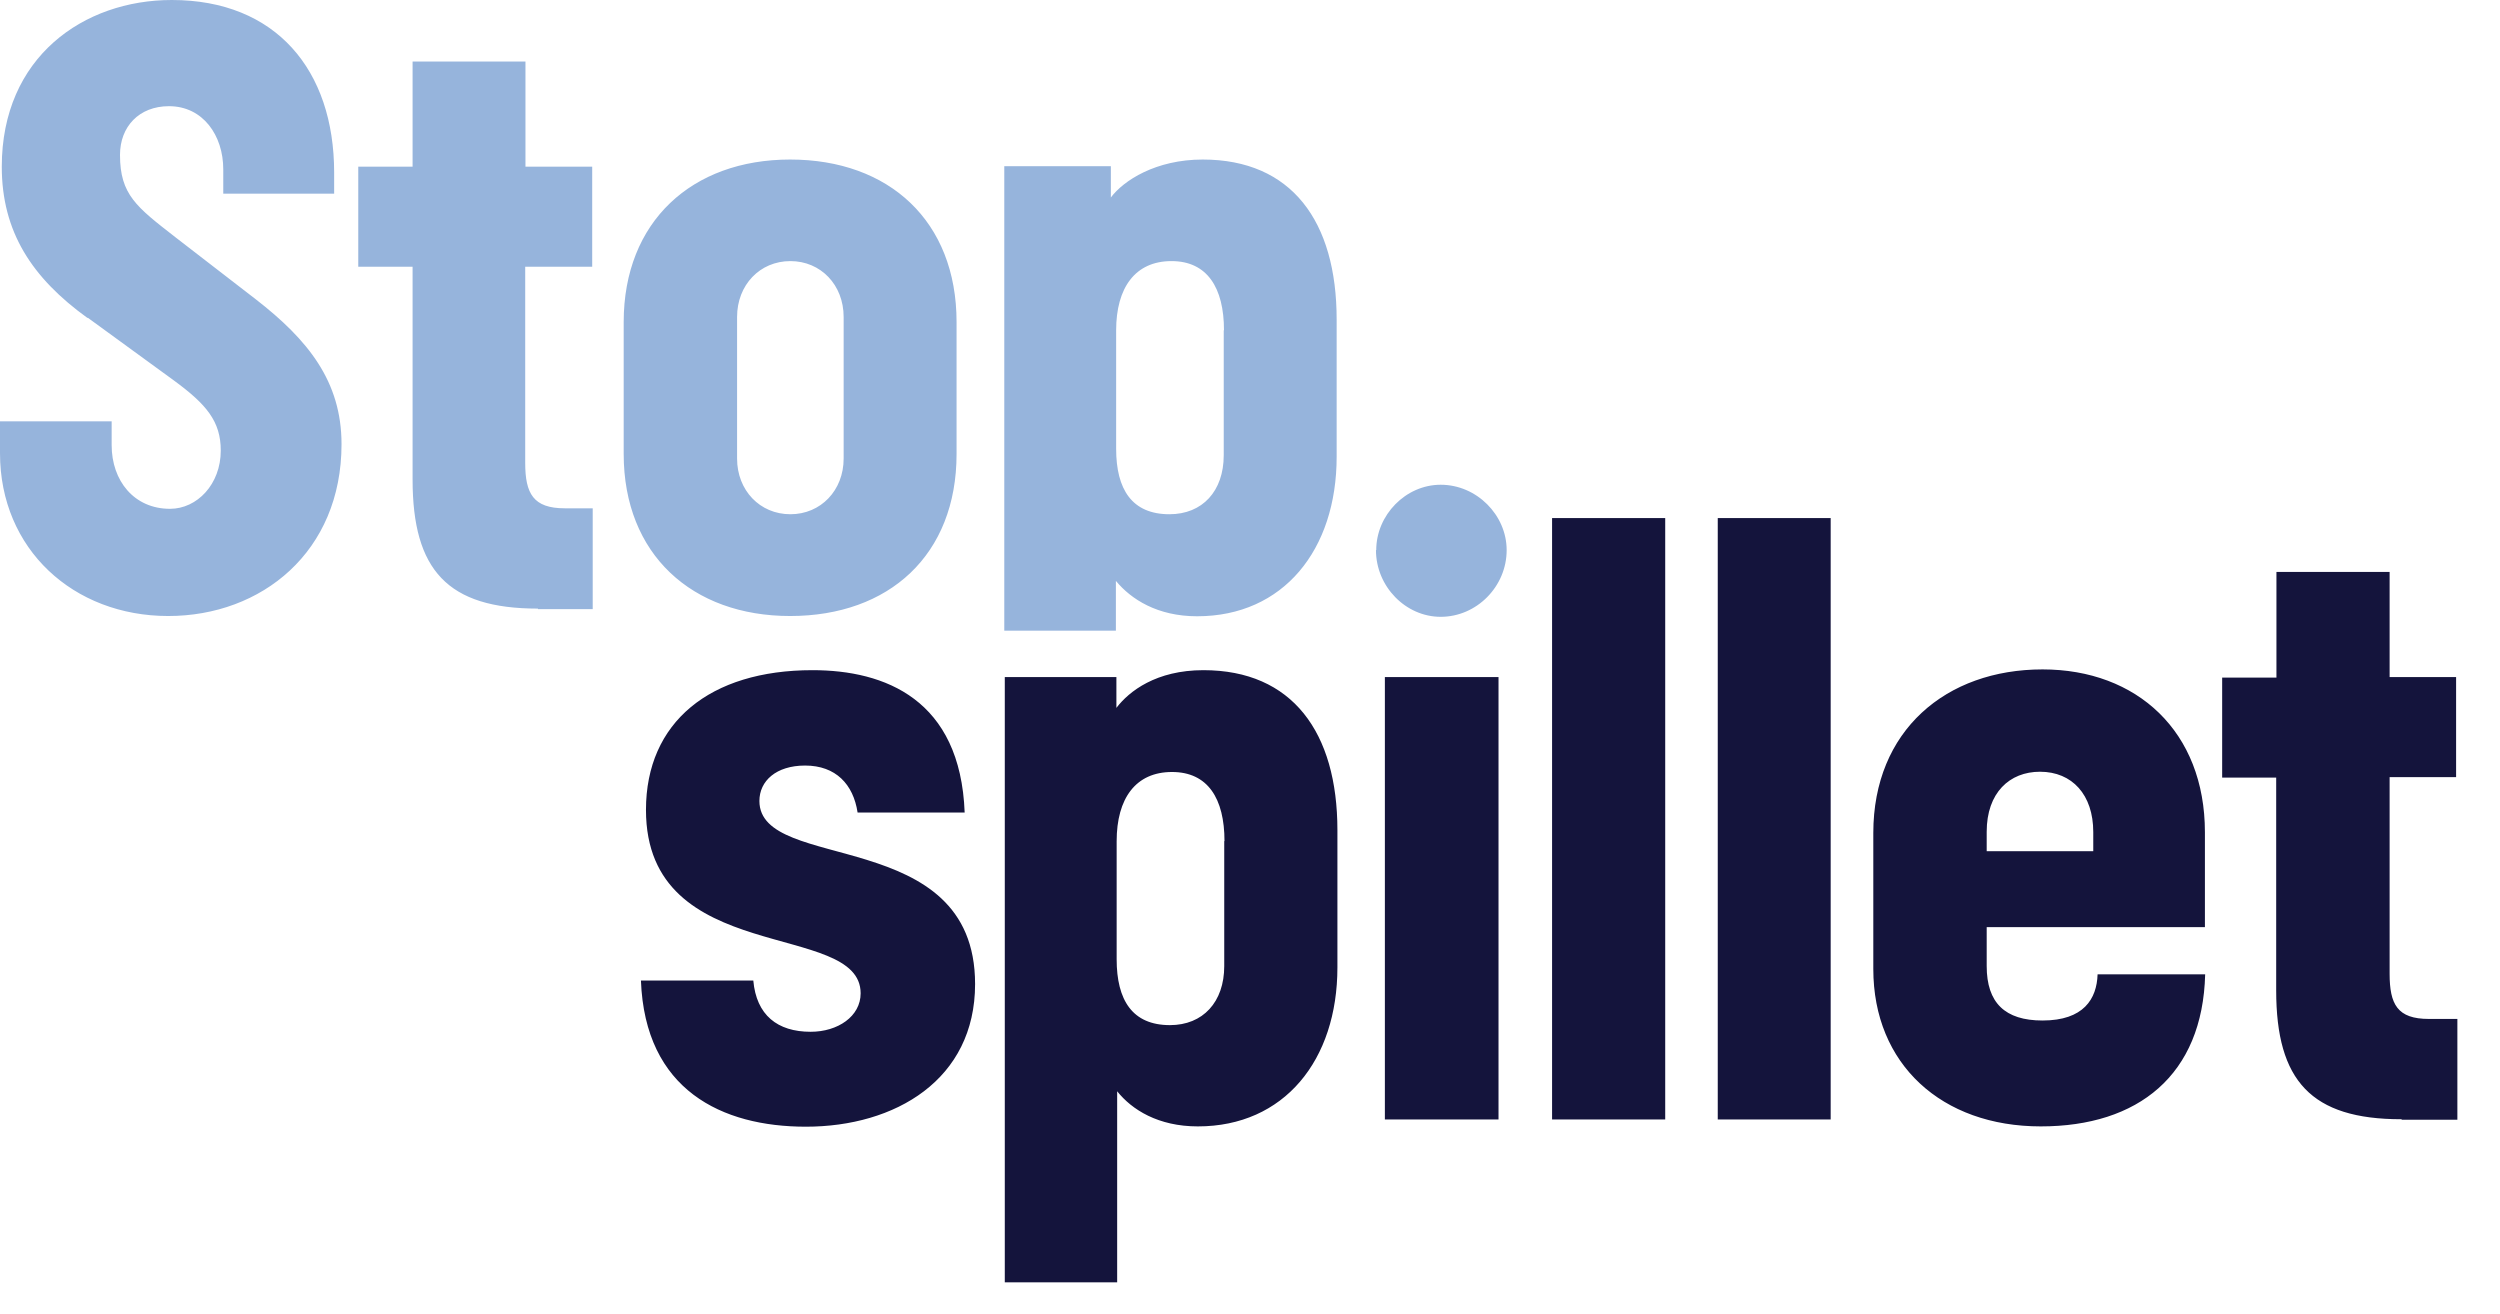 <svg xmlns="http://www.w3.org/2000/svg" width="59" height="31" viewBox="0 0 59 31" fill="none"><g clip-path="url(#clip0_64_2773)"><path d="M20.239 19.175C20.138 18.509 19.724 18.067 19 18.067C18.317 18.067 17.922 18.43 17.922 18.903C17.922 20.616 23.012 19.465 23.012 23.224C23.012 25.482 21.126 26.59 19.018 26.59C17.042 26.59 15.222 25.73 15.126 23.14H17.778C17.85 23.957 18.347 24.35 19.132 24.35C19.772 24.35 20.311 23.987 20.311 23.442C20.311 21.705 15.245 22.837 15.245 19.114C15.245 17.044 16.755 15.816 19.174 15.816C20.886 15.816 22.665 16.506 22.766 19.175H20.239ZM32.683 15.979H35.365V26.42H32.683V15.979ZM36.635 12.227H39.299V26.42H36.629V12.227H36.635ZM40.539 12.227H43.204V26.42H40.539V12.227ZM46.886 21.893V22.8C46.886 23.666 47.317 24.084 48.204 24.084C49.174 24.084 49.485 23.575 49.503 22.994H52.042C51.982 25.373 50.461 26.583 48.162 26.583C45.826 26.583 44.21 25.119 44.21 22.867V19.659C44.21 17.238 45.928 15.798 48.204 15.798C50.431 15.798 52.036 17.262 52.036 19.641V21.881H46.886V21.893ZM49.401 19.635C49.401 18.757 48.904 18.213 48.144 18.213C47.425 18.213 46.886 18.709 46.886 19.629V20.089H49.401V19.629V19.635ZM56.671 26.414C54.545 26.414 53.718 25.506 53.718 23.375V18.352H52.443V15.991H53.724V13.498H56.395V15.979H57.964V18.34H56.395V22.976C56.395 23.702 56.575 24.047 57.323 24.047H57.994V26.426H56.689L56.671 26.414ZM23.713 30.263V15.979H26.347V16.706C26.647 16.312 27.287 15.816 28.401 15.816C30.497 15.816 31.563 17.28 31.563 19.593V22.831C31.563 25.022 30.305 26.583 28.269 26.583C27.335 26.583 26.713 26.19 26.365 25.754V30.263H23.713ZM28.898 19.853C28.898 18.842 28.503 18.219 27.659 18.219C26.802 18.219 26.353 18.842 26.353 19.853V22.637C26.353 23.605 26.724 24.193 27.611 24.193C28.389 24.193 28.892 23.648 28.892 22.8V19.847L28.898 19.853Z" fill="#14143C"></path><path d="M2.066 7.505C0.749 6.555 0.042 5.466 0.042 3.934C0.042 1.344 1.976 0 4.054 0C6.509 0 7.886 1.652 7.886 4.073V4.57H5.269V3.995C5.269 3.196 4.79 2.506 3.988 2.506C3.281 2.506 2.832 2.99 2.832 3.656C2.832 4.594 3.222 4.884 4.132 5.593L6.036 7.063C7.269 8.02 8.06 9 8.06 10.483C8.06 13.025 6.174 14.538 3.97 14.538C1.737 14.538 0 12.965 0 10.695V9.944H2.635V10.507C2.635 11.343 3.162 12.008 4.012 12.008C4.653 12.008 5.21 11.427 5.21 10.634C5.21 9.944 4.874 9.545 4.108 8.982L2.072 7.499L2.066 7.505ZM12.695 14.363C10.563 14.363 9.737 13.455 9.737 11.318V6.295H8.455V3.934H9.737V1.453H12.401V3.934H13.976V6.295H12.395V10.925C12.395 11.651 12.587 11.996 13.329 11.996H13.988V14.375H12.695V14.363ZM22.575 10.713C22.575 13.098 20.982 14.538 18.647 14.538C16.335 14.538 14.719 13.086 14.719 10.713V7.602C14.719 5.223 16.335 3.765 18.647 3.765C20.982 3.765 22.575 5.217 22.575 7.602V10.713ZM19.91 7.481C19.91 6.724 19.371 6.162 18.653 6.162C17.934 6.162 17.395 6.724 17.395 7.481V10.822C17.395 11.573 17.934 12.136 18.653 12.136C19.371 12.136 19.91 11.573 19.91 10.822V7.481ZM23.701 14.877V3.922H26.216V4.661C26.515 4.261 27.275 3.765 28.383 3.765C30.479 3.765 31.545 5.217 31.545 7.542V10.78C31.545 12.977 30.287 14.544 28.252 14.544C27.317 14.544 26.695 14.145 26.335 13.709V14.883H23.701V14.877ZM28.886 7.796C28.886 6.791 28.491 6.162 27.647 6.162C26.79 6.162 26.341 6.791 26.341 7.796V10.592C26.341 11.548 26.713 12.136 27.599 12.136C28.377 12.136 28.88 11.591 28.88 10.743V7.796H28.886ZM32.479 12.983C32.479 12.154 33.174 11.44 34 11.44C34.85 11.44 35.557 12.154 35.557 12.983C35.557 13.842 34.85 14.557 34 14.557C33.174 14.557 32.473 13.842 32.473 12.983H32.479Z" fill="#96B4DC"></path></g><defs><clipPath id="clip0_64_2773"><rect width="58.084" height="30.263" fill="white"></rect></clipPath></defs></svg>